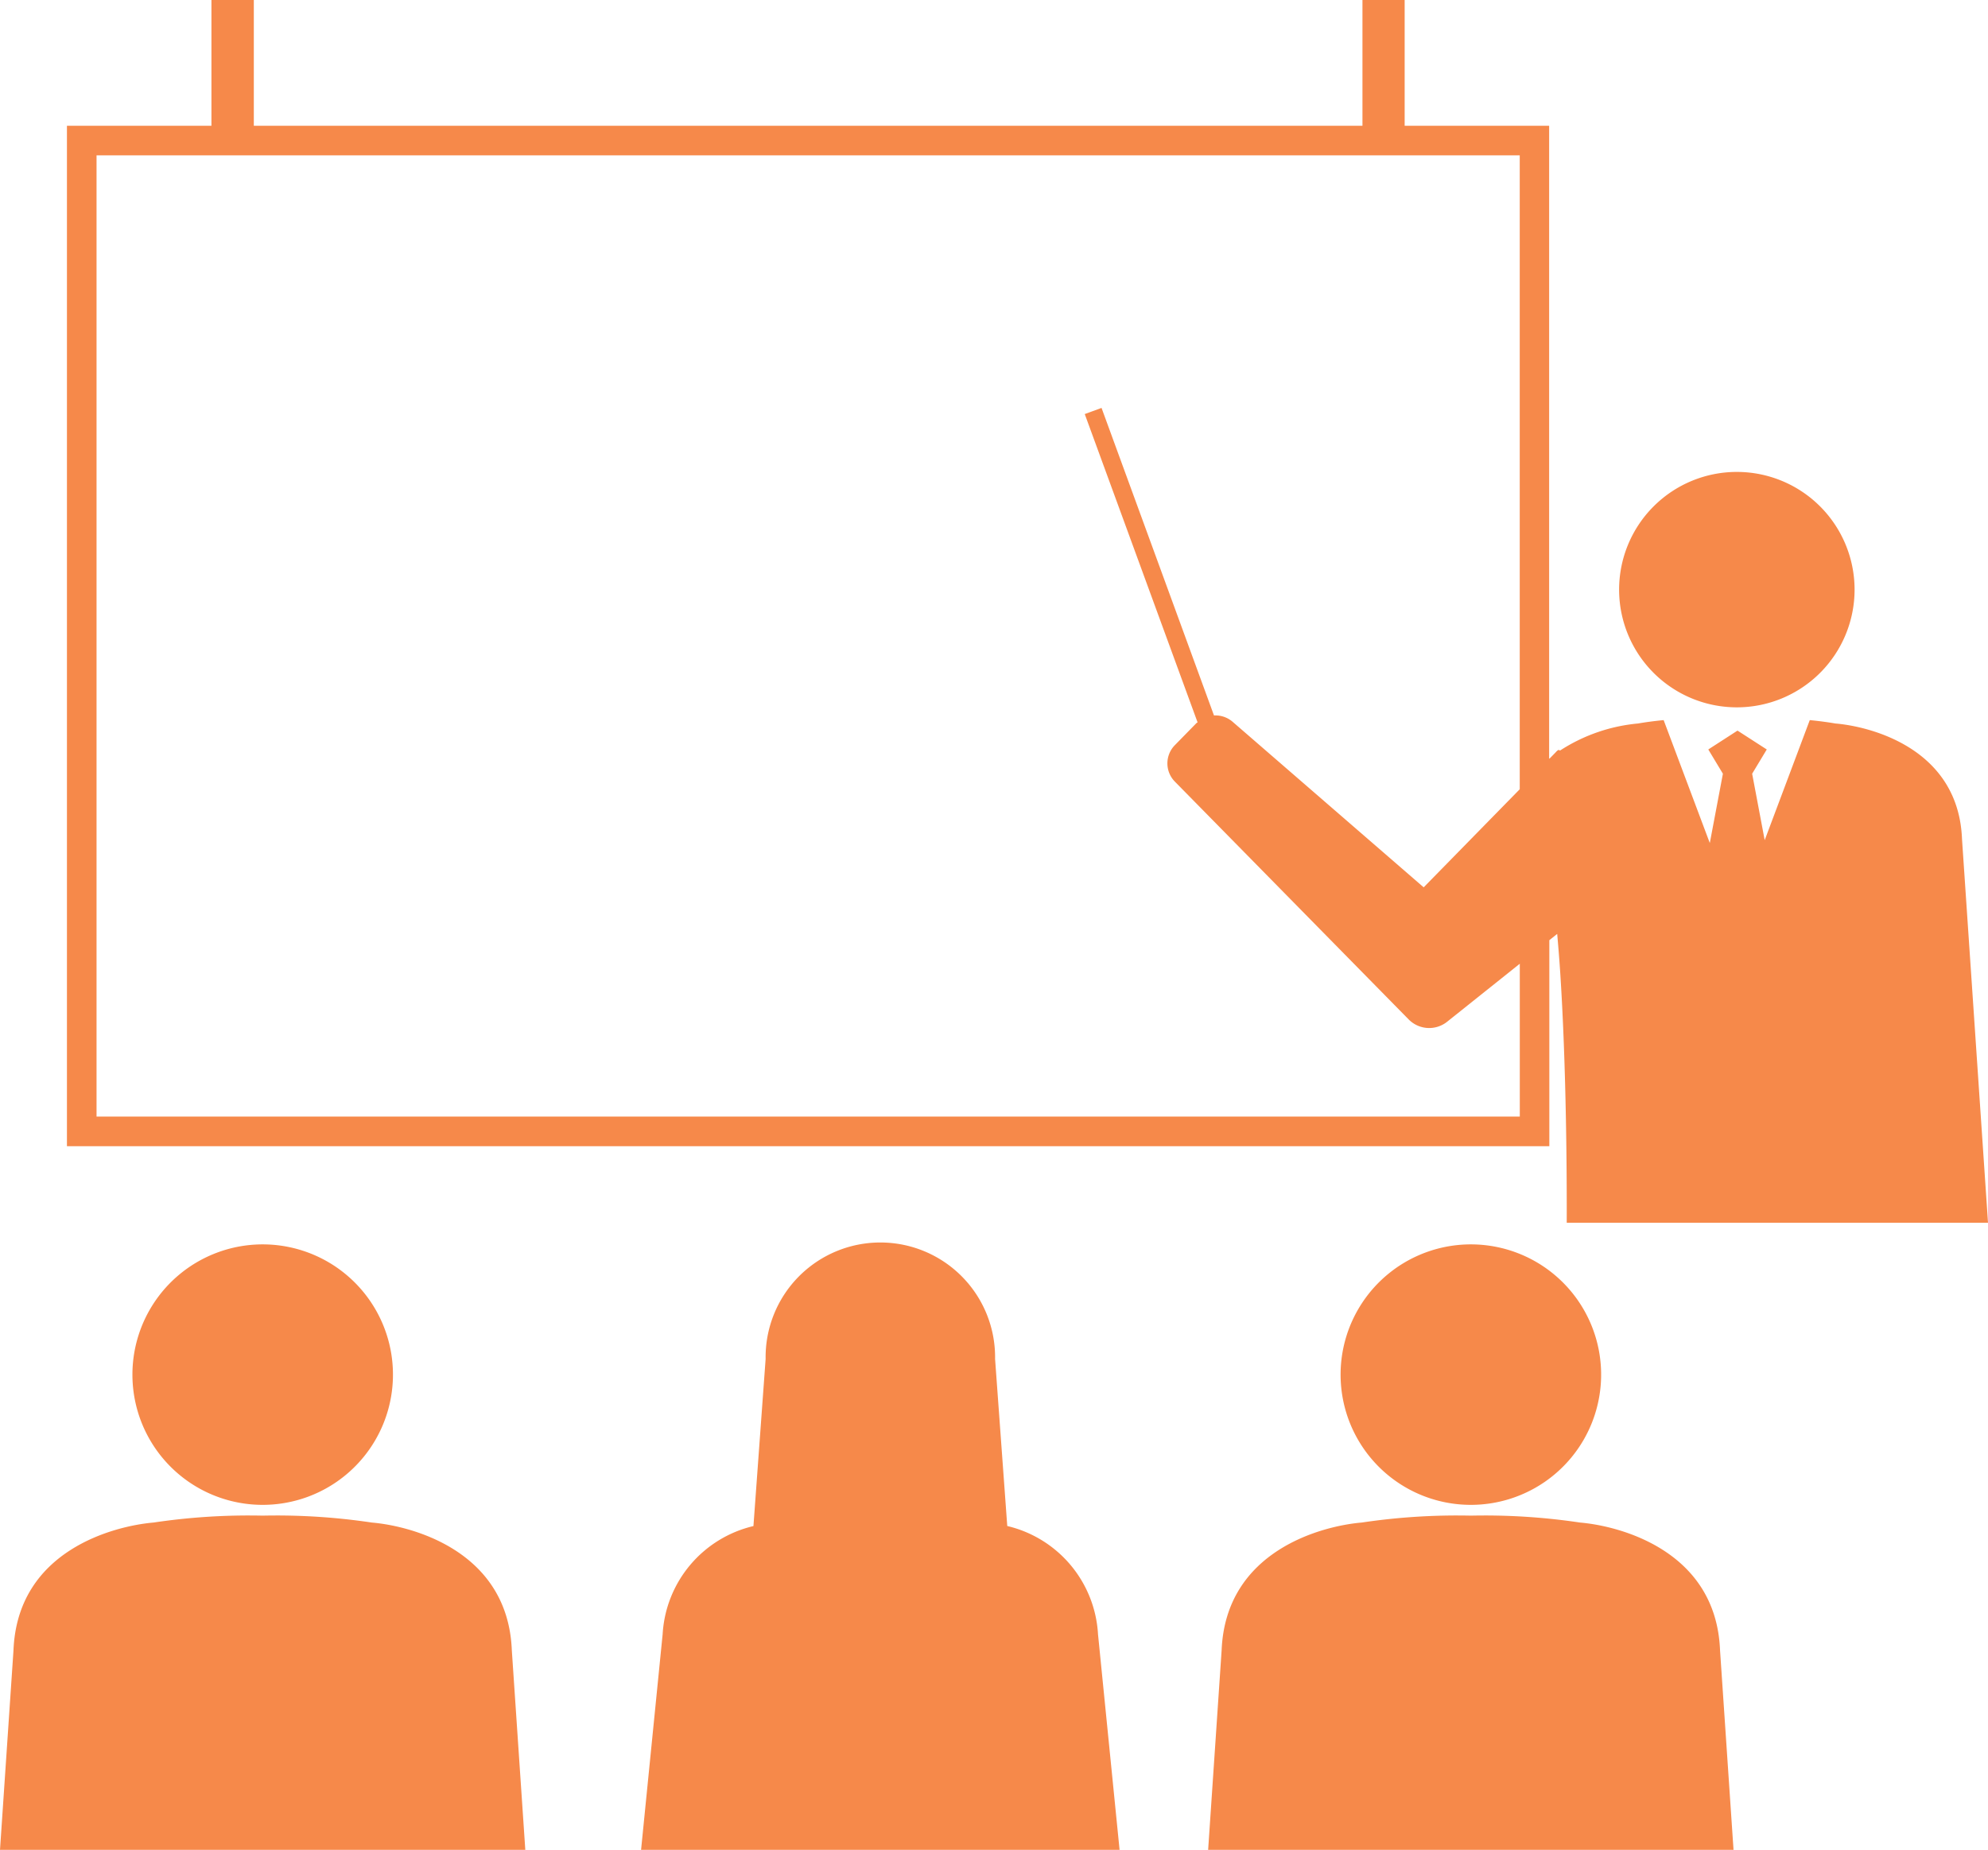 <svg xmlns="http://www.w3.org/2000/svg" xmlns:xlink="http://www.w3.org/1999/xlink" width="73.74" height="68.63" viewBox="0 0 73.74 68.63"><defs><clipPath id="a"><rect width="73.74" height="68.63" fill="#f6894a"/></clipPath></defs><g transform="translate(0 0)"><g transform="translate(0 0)" clip-path="url(#a)"><path d="M9.9,57.3a4.832,4.832,0,1,0-4.832-4.831A4.831,4.831,0,0,0,9.9,57.3" transform="translate(-0.156 -1.468)" fill="#f6894a"/><path d="M56.14,57.3a4.832,4.832,0,1,0-4.832-4.831A4.831,4.831,0,0,0,56.14,57.3" transform="translate(-1.582 -1.468)" fill="#f6894a"/><path d="M13.788,58.276a23.852,23.852,0,0,0-4.045-.256,23.865,23.865,0,0,0-4.046.256C4.249,58.4.645,59.3.5,63.02l-.5,7.4H19.485l-.5-7.4c-.144-3.717-3.748-4.623-5.2-4.744" transform="translate(0 -1.788)" fill="#f6894a"/><path d="M38.118,58.087l-.452-6.2a4.256,4.256,0,1,0-8.511,0l-.452,6.2A4.38,4.38,0,0,0,25.335,62.1l-.8,8H42.284l-.8-8a4.38,4.38,0,0,0-3.37-4.016" transform="translate(-0.756 -1.468)" fill="#f6894a"/><path d="M60.029,58.276a23.852,23.852,0,0,0-4.045-.256,23.865,23.865,0,0,0-4.046.256c-1.448.121-5.051,1.027-5.2,4.744l-.5,7.4H65.726l-.5-7.4c-.144-3.717-3.748-4.623-5.2-4.744" transform="translate(-1.425 -1.788)" fill="#f6894a"/><path d="M66.334,26.8a4.367,4.367,0,1,0-4.367-4.367A4.367,4.367,0,0,0,66.334,26.8" transform="translate(-1.91 -0.557)" fill="#f6894a"/><path d="M72.855,31.13c-.131-3.359-3.387-4.178-4.7-4.288-.276-.048-.59-.09-.947-.125l-1.672,4.454-.465-2.465.542-.9-1.085-.7-1.084.7.542.9L63.5,31.278l-1.712-4.561c-.357.035-.671.077-.947.125a6.369,6.369,0,0,0-2.9,1.007c-.028-.041-.072-.035-.151.056l-.217.222c-.01.009-.021.015-.032.024V4.666h-5.36V0H50.616V4.666H9.494V0H7.922V4.666H2.562v37.86H57.548V34.882l.291-.233c.044.491.083.985.115,1.476.231,3.566.244,7.634.239,9.239H73.819ZM56.45,29.282l-3.563,3.639-7.078-6.134a.976.976,0,0,0-.7-.243l-4.171-11.41-.623.228L44.5,26.8c-.013.012-.03.016-.042.028l-.806.824a.964.964,0,0,0,0,1.341l8.694,8.845a1.068,1.068,0,0,0,1.393.084l2.713-2.166v5.67H3.66V5.764H56.45Z" transform="translate(-0.079 0)" fill="#f6894a"/></g></g></svg>